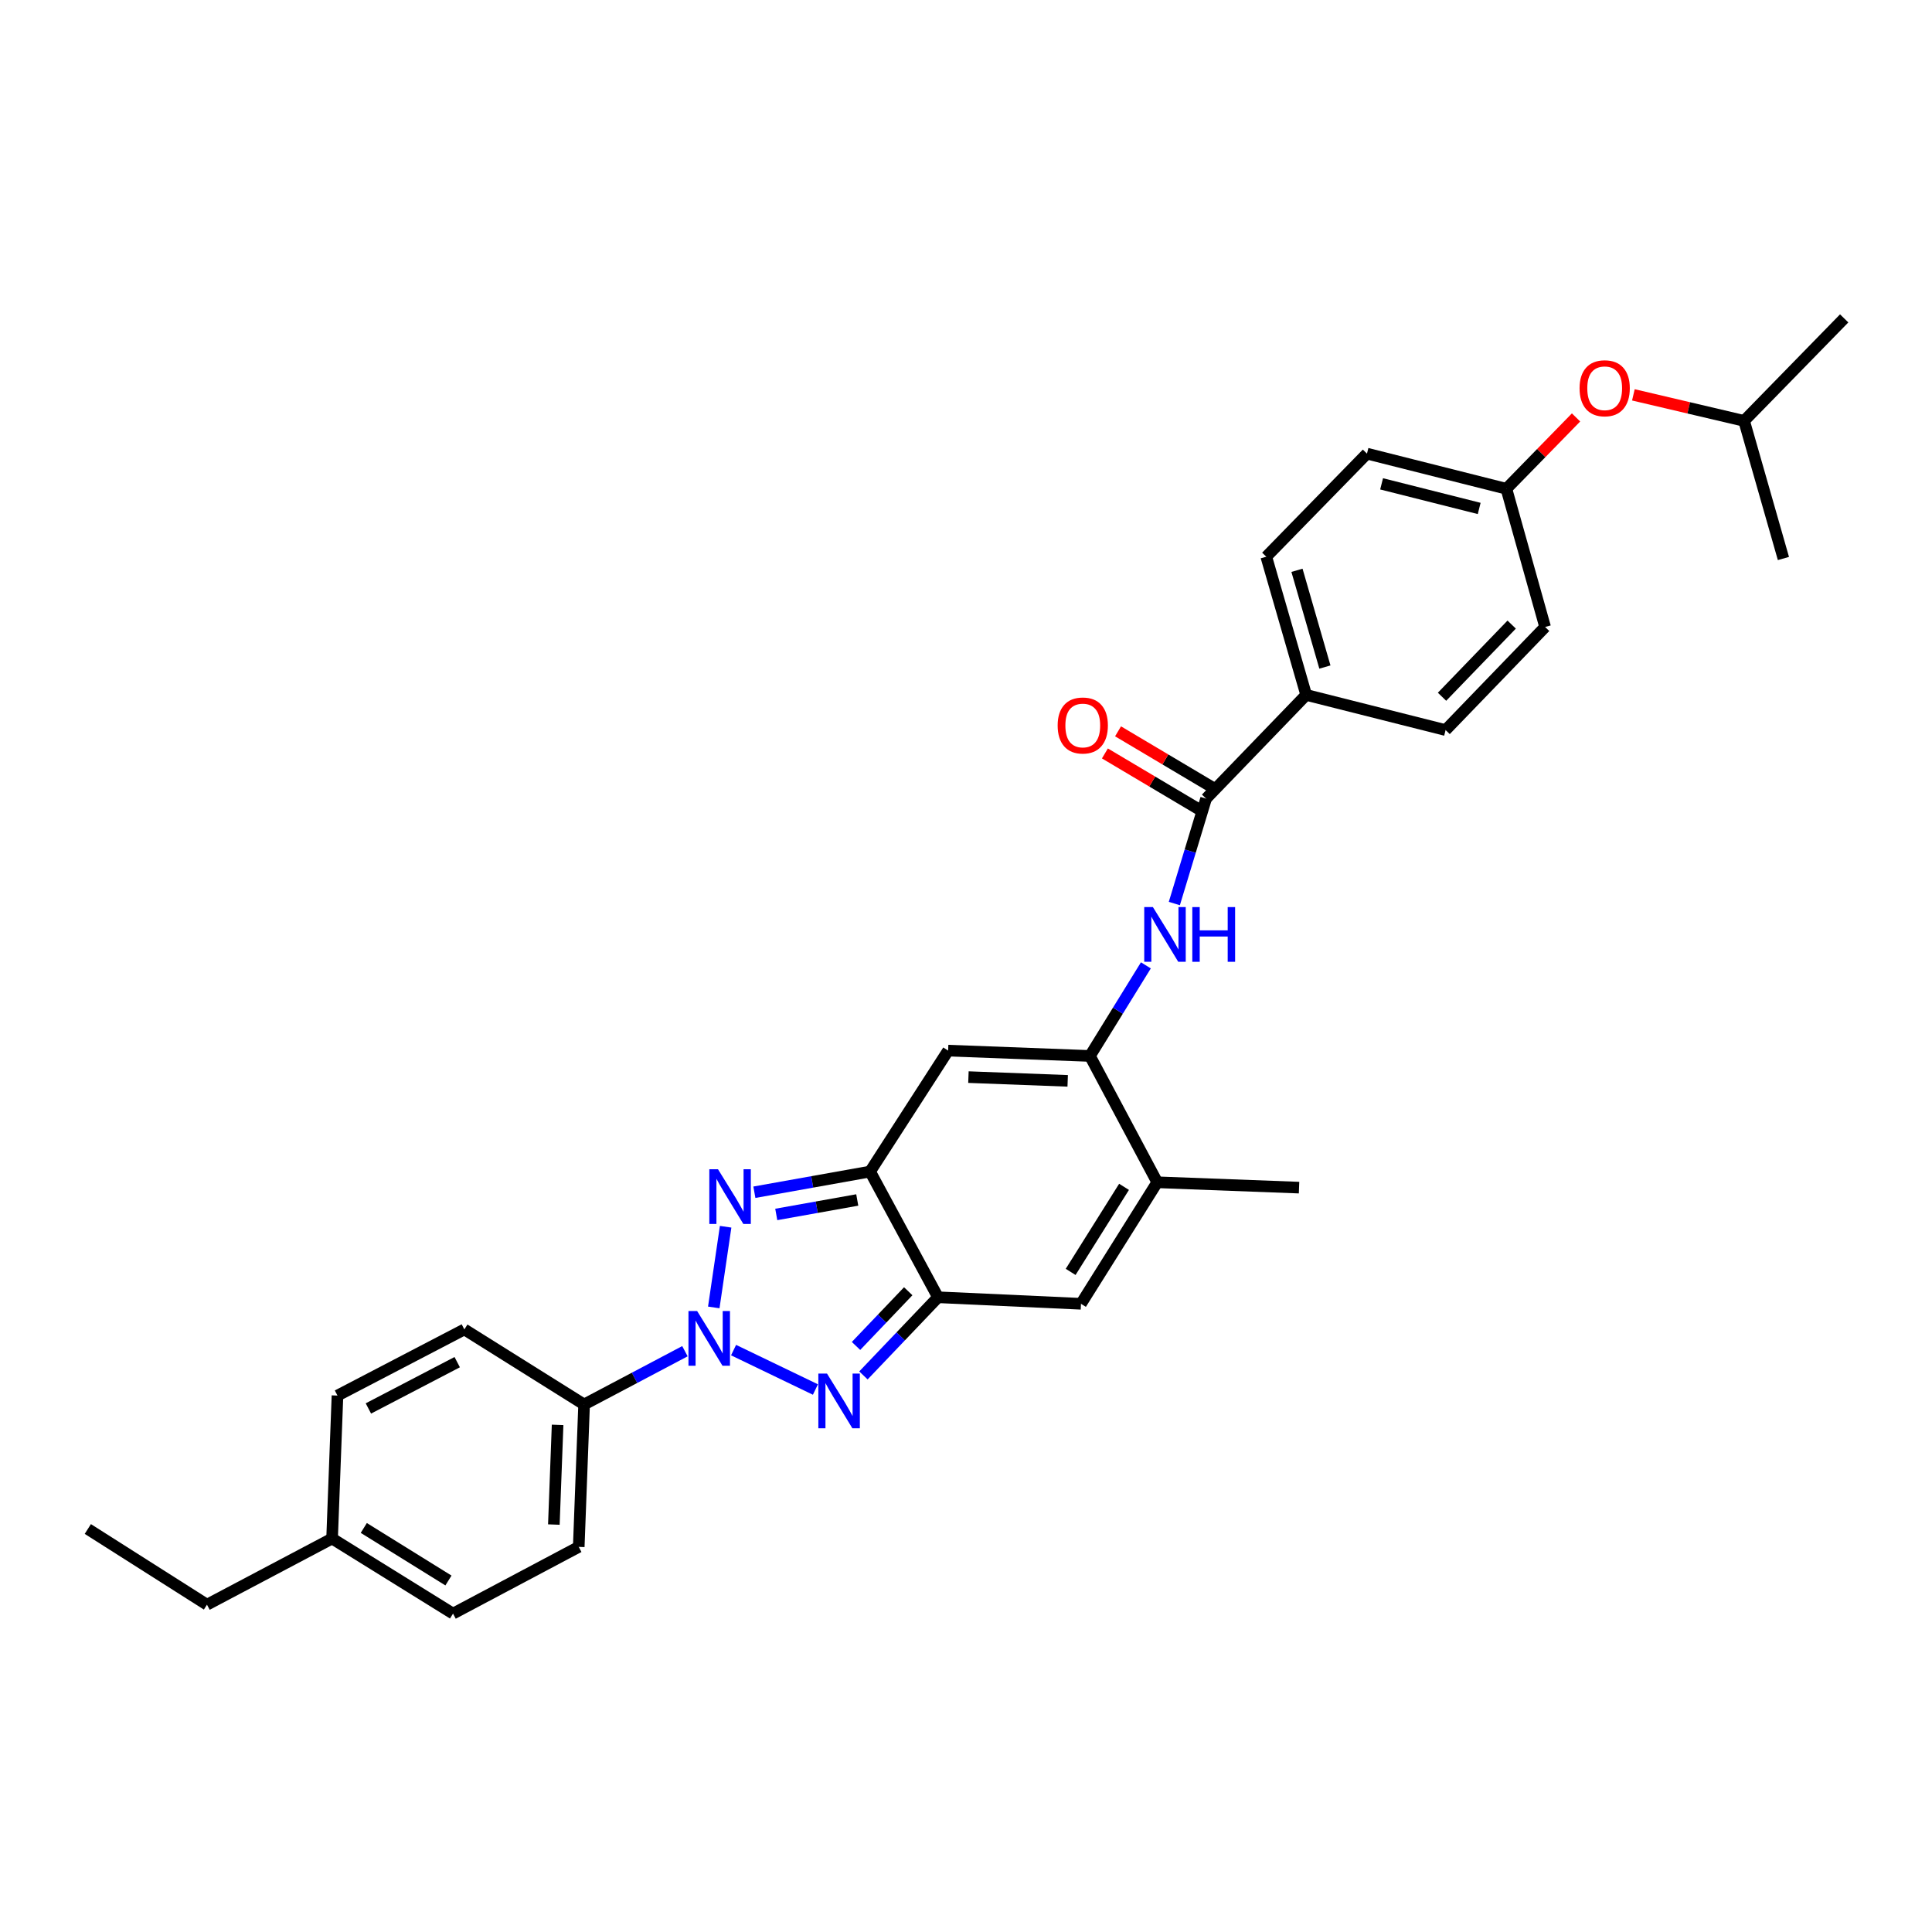 <?xml version='1.0' encoding='iso-8859-1'?>
<svg version='1.1' baseProfile='full'
              xmlns='http://www.w3.org/2000/svg'
                      xmlns:rdkit='http://www.rdkit.org/xml'
                      xmlns:xlink='http://www.w3.org/1999/xlink'
                  xml:space='preserve'
width='1000px' height='1000px' viewBox='0 0 1000 1000'>
<!-- END OF HEADER -->
<rect style='opacity:1.0;fill:#FFFFFF;stroke:none' width='1000' height='1000' x='0' y='0'> </rect>
<path class='bond-0' d='M 369.445,676.724 L 375.588,634.96' style='fill:none;fill-rule:evenodd;stroke:#0000FF;stroke-width:6px;stroke-linecap:butt;stroke-linejoin:miter;stroke-opacity:1' />
<path class='bond-1' d='M 379.694,698.809 L 422.061,719.215' style='fill:none;fill-rule:evenodd;stroke:#0000FF;stroke-width:6px;stroke-linecap:butt;stroke-linejoin:miter;stroke-opacity:1' />
<path class='bond-10' d='M 354.518,699.381 L 328.424,713.17' style='fill:none;fill-rule:evenodd;stroke:#0000FF;stroke-width:6px;stroke-linecap:butt;stroke-linejoin:miter;stroke-opacity:1' />
<path class='bond-10' d='M 328.424,713.17 L 302.33,726.958' style='fill:none;fill-rule:evenodd;stroke:#000000;stroke-width:6px;stroke-linecap:butt;stroke-linejoin:miter;stroke-opacity:1' />
<path class='bond-2' d='M 390.465,617.101 L 420.41,611.748' style='fill:none;fill-rule:evenodd;stroke:#0000FF;stroke-width:6px;stroke-linecap:butt;stroke-linejoin:miter;stroke-opacity:1' />
<path class='bond-2' d='M 420.41,611.748 L 450.355,606.396' style='fill:none;fill-rule:evenodd;stroke:#000000;stroke-width:6px;stroke-linecap:butt;stroke-linejoin:miter;stroke-opacity:1' />
<path class='bond-2' d='M 401.79,628.597 L 422.752,624.85' style='fill:none;fill-rule:evenodd;stroke:#0000FF;stroke-width:6px;stroke-linecap:butt;stroke-linejoin:miter;stroke-opacity:1' />
<path class='bond-2' d='M 422.752,624.85 L 443.714,621.103' style='fill:none;fill-rule:evenodd;stroke:#000000;stroke-width:6px;stroke-linecap:butt;stroke-linejoin:miter;stroke-opacity:1' />
<path class='bond-3' d='M 446.911,711.919 L 466.213,691.692' style='fill:none;fill-rule:evenodd;stroke:#0000FF;stroke-width:6px;stroke-linecap:butt;stroke-linejoin:miter;stroke-opacity:1' />
<path class='bond-3' d='M 466.213,691.692 L 485.515,671.465' style='fill:none;fill-rule:evenodd;stroke:#000000;stroke-width:6px;stroke-linecap:butt;stroke-linejoin:miter;stroke-opacity:1' />
<path class='bond-3' d='M 443.073,696.663 L 456.584,682.504' style='fill:none;fill-rule:evenodd;stroke:#0000FF;stroke-width:6px;stroke-linecap:butt;stroke-linejoin:miter;stroke-opacity:1' />
<path class='bond-3' d='M 456.584,682.504 L 470.095,668.345' style='fill:none;fill-rule:evenodd;stroke:#000000;stroke-width:6px;stroke-linecap:butt;stroke-linejoin:miter;stroke-opacity:1' />
<path class='bond-5' d='M 450.355,606.396 L 490.75,543.796' style='fill:none;fill-rule:evenodd;stroke:#000000;stroke-width:6px;stroke-linecap:butt;stroke-linejoin:miter;stroke-opacity:1' />
<path class='bond-30' d='M 450.355,606.396 L 485.515,671.465' style='fill:none;fill-rule:evenodd;stroke:#000000;stroke-width:6px;stroke-linecap:butt;stroke-linejoin:miter;stroke-opacity:1' />
<path class='bond-6' d='M 485.515,671.465 L 559.516,674.844' style='fill:none;fill-rule:evenodd;stroke:#000000;stroke-width:6px;stroke-linecap:butt;stroke-linejoin:miter;stroke-opacity:1' />
<path class='bond-4' d='M 564.145,546.561 L 490.75,543.796' style='fill:none;fill-rule:evenodd;stroke:#000000;stroke-width:6px;stroke-linecap:butt;stroke-linejoin:miter;stroke-opacity:1' />
<path class='bond-4' d='M 552.635,559.447 L 501.258,557.511' style='fill:none;fill-rule:evenodd;stroke:#000000;stroke-width:6px;stroke-linecap:butt;stroke-linejoin:miter;stroke-opacity:1' />
<path class='bond-8' d='M 564.145,546.561 L 578.626,523.118' style='fill:none;fill-rule:evenodd;stroke:#000000;stroke-width:6px;stroke-linecap:butt;stroke-linejoin:miter;stroke-opacity:1' />
<path class='bond-8' d='M 578.626,523.118 L 593.106,499.674' style='fill:none;fill-rule:evenodd;stroke:#0000FF;stroke-width:6px;stroke-linecap:butt;stroke-linejoin:miter;stroke-opacity:1' />
<path class='bond-32' d='M 564.145,546.561 L 598.994,611.949' style='fill:none;fill-rule:evenodd;stroke:#000000;stroke-width:6px;stroke-linecap:butt;stroke-linejoin:miter;stroke-opacity:1' />
<path class='bond-7' d='M 559.516,674.844 L 598.994,611.949' style='fill:none;fill-rule:evenodd;stroke:#000000;stroke-width:6px;stroke-linecap:butt;stroke-linejoin:miter;stroke-opacity:1' />
<path class='bond-7' d='M 554.165,658.334 L 581.799,614.307' style='fill:none;fill-rule:evenodd;stroke:#000000;stroke-width:6px;stroke-linecap:butt;stroke-linejoin:miter;stroke-opacity:1' />
<path class='bond-24' d='M 598.994,611.949 L 672.389,614.714' style='fill:none;fill-rule:evenodd;stroke:#000000;stroke-width:6px;stroke-linecap:butt;stroke-linejoin:miter;stroke-opacity:1' />
<path class='bond-9' d='M 607.836,467.67 L 616.055,440.512' style='fill:none;fill-rule:evenodd;stroke:#0000FF;stroke-width:6px;stroke-linecap:butt;stroke-linejoin:miter;stroke-opacity:1' />
<path class='bond-9' d='M 616.055,440.512 L 624.275,413.354' style='fill:none;fill-rule:evenodd;stroke:#000000;stroke-width:6px;stroke-linecap:butt;stroke-linejoin:miter;stroke-opacity:1' />
<path class='bond-11' d='M 624.275,413.354 L 676.079,359.687' style='fill:none;fill-rule:evenodd;stroke:#000000;stroke-width:6px;stroke-linecap:butt;stroke-linejoin:miter;stroke-opacity:1' />
<path class='bond-12' d='M 627.674,407.633 L 603.185,393.084' style='fill:none;fill-rule:evenodd;stroke:#000000;stroke-width:6px;stroke-linecap:butt;stroke-linejoin:miter;stroke-opacity:1' />
<path class='bond-12' d='M 603.185,393.084 L 578.696,378.535' style='fill:none;fill-rule:evenodd;stroke:#FF0000;stroke-width:6px;stroke-linecap:butt;stroke-linejoin:miter;stroke-opacity:1' />
<path class='bond-12' d='M 620.876,419.076 L 596.387,404.526' style='fill:none;fill-rule:evenodd;stroke:#000000;stroke-width:6px;stroke-linecap:butt;stroke-linejoin:miter;stroke-opacity:1' />
<path class='bond-12' d='M 596.387,404.526 L 571.898,389.977' style='fill:none;fill-rule:evenodd;stroke:#FF0000;stroke-width:6px;stroke-linecap:butt;stroke-linejoin:miter;stroke-opacity:1' />
<path class='bond-13' d='M 302.33,726.958 L 299.557,800.664' style='fill:none;fill-rule:evenodd;stroke:#000000;stroke-width:6px;stroke-linecap:butt;stroke-linejoin:miter;stroke-opacity:1' />
<path class='bond-13' d='M 288.614,737.514 L 286.673,789.108' style='fill:none;fill-rule:evenodd;stroke:#000000;stroke-width:6px;stroke-linecap:butt;stroke-linejoin:miter;stroke-opacity:1' />
<path class='bond-14' d='M 302.33,726.958 L 240.352,688.109' style='fill:none;fill-rule:evenodd;stroke:#000000;stroke-width:6px;stroke-linecap:butt;stroke-linejoin:miter;stroke-opacity:1' />
<path class='bond-15' d='M 676.079,359.687 L 655.427,288.155' style='fill:none;fill-rule:evenodd;stroke:#000000;stroke-width:6px;stroke-linecap:butt;stroke-linejoin:miter;stroke-opacity:1' />
<path class='bond-15' d='M 685.768,345.265 L 671.312,295.193' style='fill:none;fill-rule:evenodd;stroke:#000000;stroke-width:6px;stroke-linecap:butt;stroke-linejoin:miter;stroke-opacity:1' />
<path class='bond-16' d='M 676.079,359.687 L 748.239,377.884' style='fill:none;fill-rule:evenodd;stroke:#000000;stroke-width:6px;stroke-linecap:butt;stroke-linejoin:miter;stroke-opacity:1' />
<path class='bond-22' d='M 299.557,800.664 L 234.488,835.203' style='fill:none;fill-rule:evenodd;stroke:#000000;stroke-width:6px;stroke-linecap:butt;stroke-linejoin:miter;stroke-opacity:1' />
<path class='bond-21' d='M 240.352,688.109 L 174.676,722.344' style='fill:none;fill-rule:evenodd;stroke:#000000;stroke-width:6px;stroke-linecap:butt;stroke-linejoin:miter;stroke-opacity:1' />
<path class='bond-21' d='M 236.653,705.047 L 190.68,729.012' style='fill:none;fill-rule:evenodd;stroke:#000000;stroke-width:6px;stroke-linecap:butt;stroke-linejoin:miter;stroke-opacity:1' />
<path class='bond-20' d='M 655.427,288.155 L 707.541,234.799' style='fill:none;fill-rule:evenodd;stroke:#000000;stroke-width:6px;stroke-linecap:butt;stroke-linejoin:miter;stroke-opacity:1' />
<path class='bond-19' d='M 748.239,377.884 L 799.747,324.528' style='fill:none;fill-rule:evenodd;stroke:#000000;stroke-width:6px;stroke-linecap:butt;stroke-linejoin:miter;stroke-opacity:1' />
<path class='bond-19' d='M 746.39,360.637 L 782.445,323.287' style='fill:none;fill-rule:evenodd;stroke:#000000;stroke-width:6px;stroke-linecap:butt;stroke-linejoin:miter;stroke-opacity:1' />
<path class='bond-17' d='M 815.76,216.062 L 797.731,234.529' style='fill:none;fill-rule:evenodd;stroke:#FF0000;stroke-width:6px;stroke-linecap:butt;stroke-linejoin:miter;stroke-opacity:1' />
<path class='bond-17' d='M 797.731,234.529 L 779.702,252.996' style='fill:none;fill-rule:evenodd;stroke:#000000;stroke-width:6px;stroke-linecap:butt;stroke-linejoin:miter;stroke-opacity:1' />
<path class='bond-25' d='M 845.434,204.373 L 874.088,211.108' style='fill:none;fill-rule:evenodd;stroke:#FF0000;stroke-width:6px;stroke-linecap:butt;stroke-linejoin:miter;stroke-opacity:1' />
<path class='bond-25' d='M 874.088,211.108 L 902.741,217.844' style='fill:none;fill-rule:evenodd;stroke:#000000;stroke-width:6px;stroke-linecap:butt;stroke-linejoin:miter;stroke-opacity:1' />
<path class='bond-18' d='M 779.702,252.996 L 799.747,324.528' style='fill:none;fill-rule:evenodd;stroke:#000000;stroke-width:6px;stroke-linecap:butt;stroke-linejoin:miter;stroke-opacity:1' />
<path class='bond-33' d='M 779.702,252.996 L 707.541,234.799' style='fill:none;fill-rule:evenodd;stroke:#000000;stroke-width:6px;stroke-linecap:butt;stroke-linejoin:miter;stroke-opacity:1' />
<path class='bond-33' d='M 765.623,263.172 L 715.111,250.434' style='fill:none;fill-rule:evenodd;stroke:#000000;stroke-width:6px;stroke-linecap:butt;stroke-linejoin:miter;stroke-opacity:1' />
<path class='bond-23' d='M 174.676,722.344 L 171.888,796.346' style='fill:none;fill-rule:evenodd;stroke:#000000;stroke-width:6px;stroke-linecap:butt;stroke-linejoin:miter;stroke-opacity:1' />
<path class='bond-31' d='M 234.488,835.203 L 171.888,796.346' style='fill:none;fill-rule:evenodd;stroke:#000000;stroke-width:6px;stroke-linecap:butt;stroke-linejoin:miter;stroke-opacity:1' />
<path class='bond-31' d='M 232.117,818.066 L 188.298,790.866' style='fill:none;fill-rule:evenodd;stroke:#000000;stroke-width:6px;stroke-linecap:butt;stroke-linejoin:miter;stroke-opacity:1' />
<path class='bond-26' d='M 171.888,796.346 L 107.13,830.581' style='fill:none;fill-rule:evenodd;stroke:#000000;stroke-width:6px;stroke-linecap:butt;stroke-linejoin:miter;stroke-opacity:1' />
<path class='bond-27' d='M 902.741,217.844 L 954.545,164.797' style='fill:none;fill-rule:evenodd;stroke:#000000;stroke-width:6px;stroke-linecap:butt;stroke-linejoin:miter;stroke-opacity:1' />
<path class='bond-28' d='M 902.741,217.844 L 923.098,289.08' style='fill:none;fill-rule:evenodd;stroke:#000000;stroke-width:6px;stroke-linecap:butt;stroke-linejoin:miter;stroke-opacity:1' />
<path class='bond-29' d='M 107.13,830.581 L 45.455,791.407' style='fill:none;fill-rule:evenodd;stroke:#000000;stroke-width:6px;stroke-linecap:butt;stroke-linejoin:miter;stroke-opacity:1' />
<path  class='atom-0' d='M 360.829 678.578
L 370.109 693.578
Q 371.029 695.058, 372.509 697.738
Q 373.989 700.418, 374.069 700.578
L 374.069 678.578
L 377.829 678.578
L 377.829 706.898
L 373.949 706.898
L 363.989 690.498
Q 362.829 688.578, 361.589 686.378
Q 360.389 684.178, 360.029 683.498
L 360.029 706.898
L 356.349 706.898
L 356.349 678.578
L 360.829 678.578
' fill='#0000FF'/>
<path  class='atom-1' d='M 371.624 605.19
L 380.904 620.19
Q 381.824 621.67, 383.304 624.35
Q 384.784 627.03, 384.864 627.19
L 384.864 605.19
L 388.624 605.19
L 388.624 633.51
L 384.744 633.51
L 374.784 617.11
Q 373.624 615.19, 372.384 612.99
Q 371.184 610.79, 370.824 610.11
L 370.824 633.51
L 367.144 633.51
L 367.144 605.19
L 371.624 605.19
' fill='#0000FF'/>
<path  class='atom-2' d='M 428.057 710.957
L 437.337 725.957
Q 438.257 727.437, 439.737 730.117
Q 441.217 732.797, 441.297 732.957
L 441.297 710.957
L 445.057 710.957
L 445.057 739.277
L 441.177 739.277
L 431.217 722.877
Q 430.057 720.957, 428.817 718.757
Q 427.617 716.557, 427.257 715.877
L 427.257 739.277
L 423.577 739.277
L 423.577 710.957
L 428.057 710.957
' fill='#0000FF'/>
<path  class='atom-9' d='M 596.734 469.506
L 606.014 484.506
Q 606.934 485.986, 608.414 488.666
Q 609.894 491.346, 609.974 491.506
L 609.974 469.506
L 613.734 469.506
L 613.734 497.826
L 609.854 497.826
L 599.894 481.426
Q 598.734 479.506, 597.494 477.306
Q 596.294 475.106, 595.934 474.426
L 595.934 497.826
L 592.254 497.826
L 592.254 469.506
L 596.734 469.506
' fill='#0000FF'/>
<path  class='atom-9' d='M 617.134 469.506
L 620.974 469.506
L 620.974 481.546
L 635.454 481.546
L 635.454 469.506
L 639.294 469.506
L 639.294 497.826
L 635.454 497.826
L 635.454 484.746
L 620.974 484.746
L 620.974 497.826
L 617.134 497.826
L 617.134 469.506
' fill='#0000FF'/>
<path  class='atom-13' d='M 547.44 375.509
Q 547.44 368.709, 550.8 364.909
Q 554.16 361.109, 560.44 361.109
Q 566.72 361.109, 570.08 364.909
Q 573.44 368.709, 573.44 375.509
Q 573.44 382.389, 570.04 386.309
Q 566.64 390.189, 560.44 390.189
Q 554.2 390.189, 550.8 386.309
Q 547.44 382.429, 547.44 375.509
M 560.44 386.989
Q 564.76 386.989, 567.08 384.109
Q 569.44 381.189, 569.44 375.509
Q 569.44 369.949, 567.08 367.149
Q 564.76 364.309, 560.44 364.309
Q 556.12 364.309, 553.76 367.109
Q 551.44 369.909, 551.44 375.509
Q 551.44 381.229, 553.76 384.109
Q 556.12 386.989, 560.44 386.989
' fill='#FF0000'/>
<path  class='atom-18' d='M 817.581 200.961
Q 817.581 194.161, 820.941 190.361
Q 824.301 186.561, 830.581 186.561
Q 836.861 186.561, 840.221 190.361
Q 843.581 194.161, 843.581 200.961
Q 843.581 207.841, 840.181 211.761
Q 836.781 215.641, 830.581 215.641
Q 824.341 215.641, 820.941 211.761
Q 817.581 207.881, 817.581 200.961
M 830.581 212.441
Q 834.901 212.441, 837.221 209.561
Q 839.581 206.641, 839.581 200.961
Q 839.581 195.401, 837.221 192.601
Q 834.901 189.761, 830.581 189.761
Q 826.261 189.761, 823.901 192.561
Q 821.581 195.361, 821.581 200.961
Q 821.581 206.681, 823.901 209.561
Q 826.261 212.441, 830.581 212.441
' fill='#FF0000'/>
</svg>
